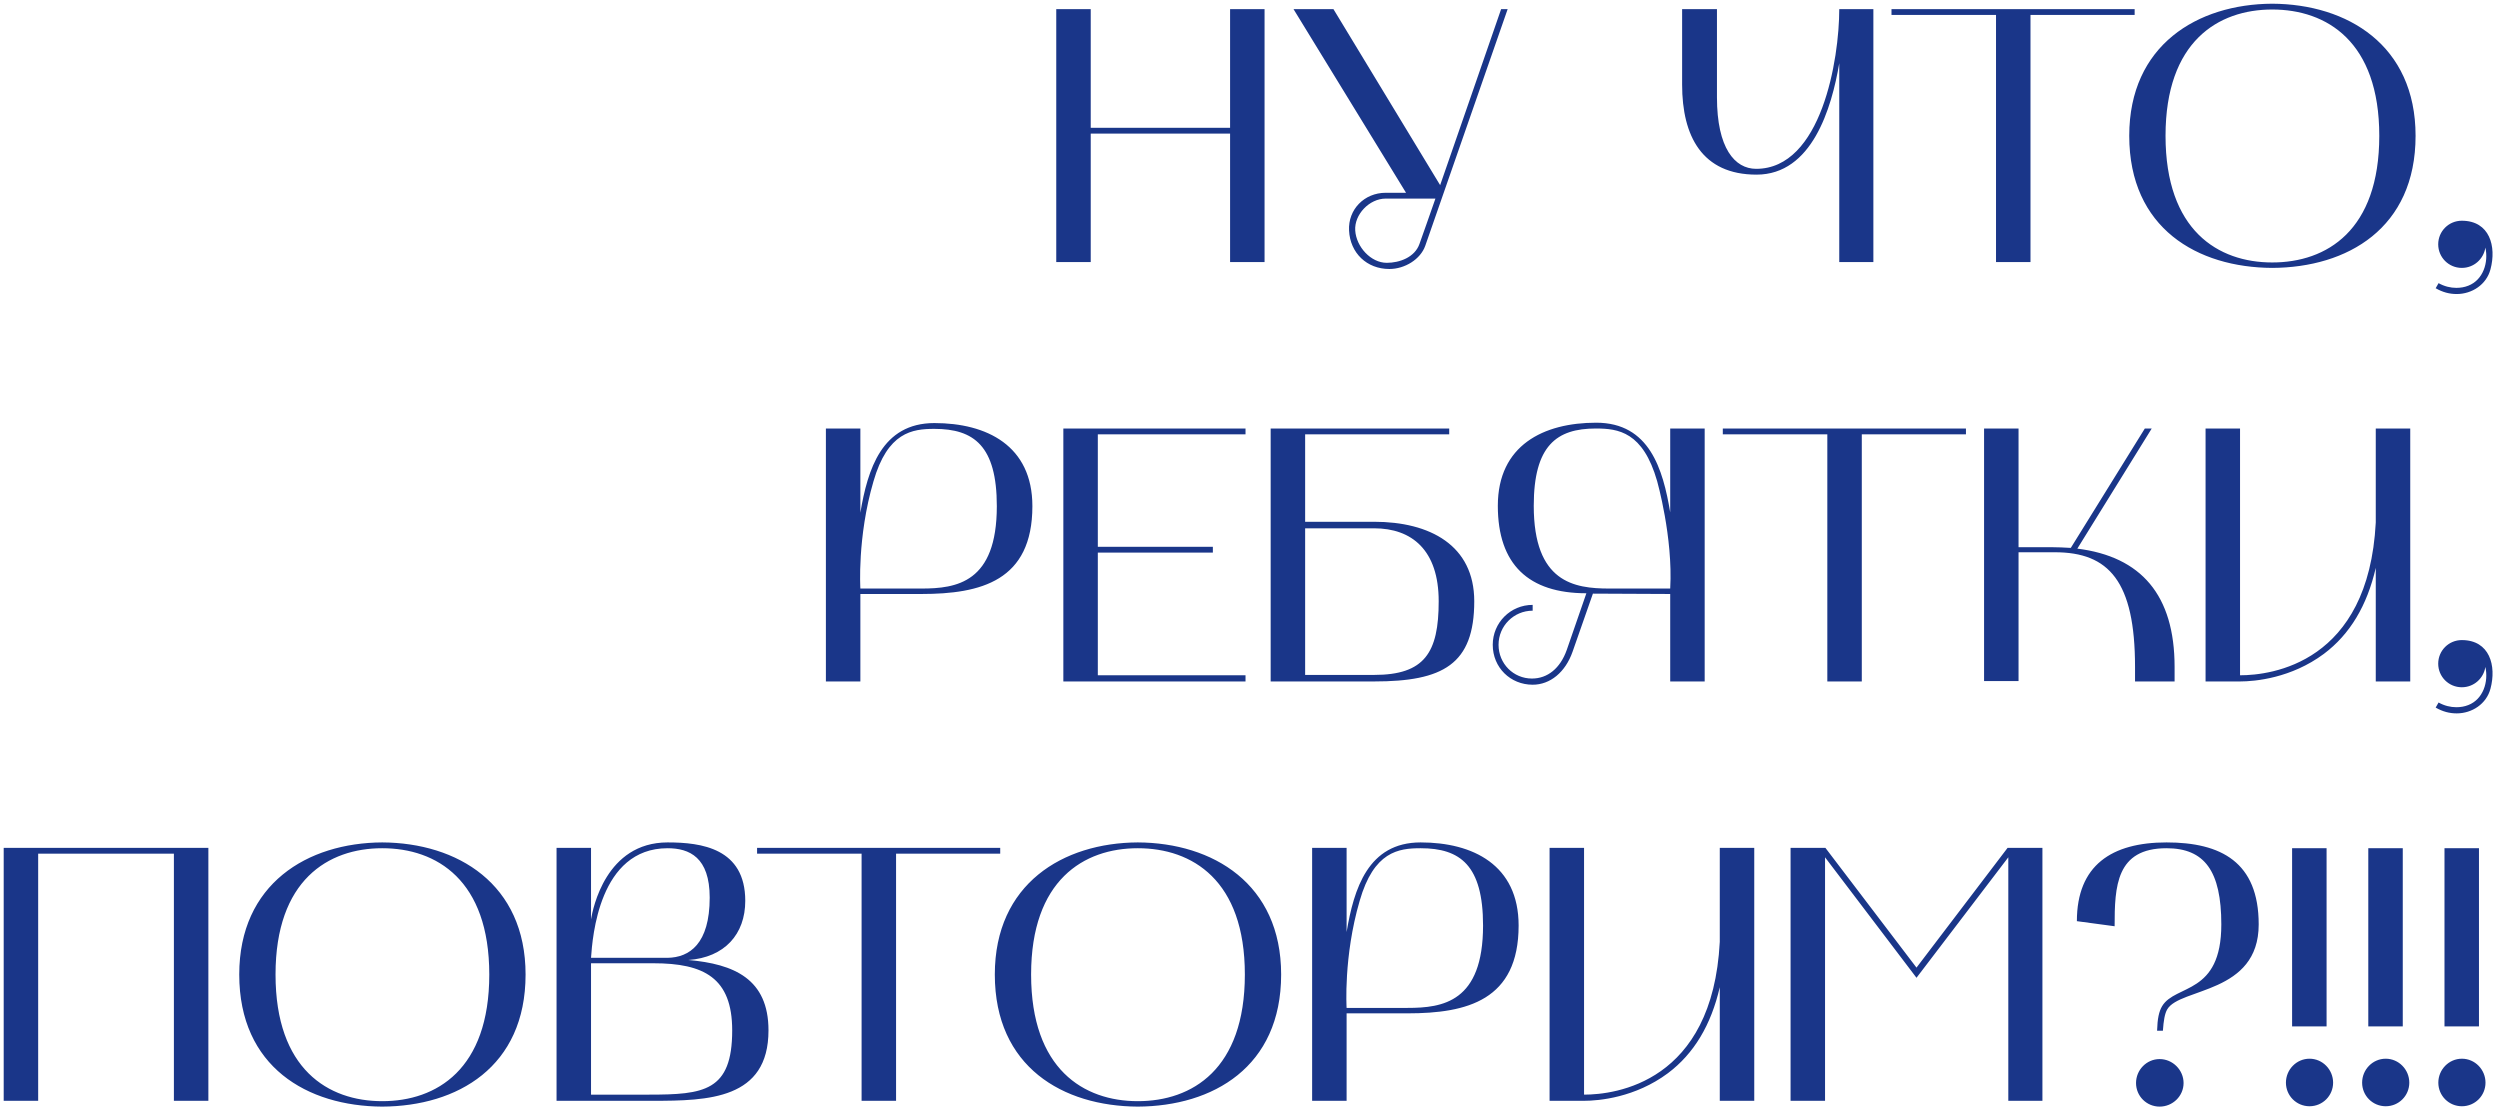 <?xml version="1.0" encoding="UTF-8"?> <svg xmlns="http://www.w3.org/2000/svg" width="620" height="275" viewBox="0 0 620 275" fill="none"><path d="M261.951 2.27H270.501V31.7H305.061V2.27H313.611V65H305.061V33.14H270.501V65H261.951V2.27ZM348.696 47.81L320.796 2.27H330.696L357.156 45.92C362.286 31.07 369.036 11.72 372.276 2.27H373.896C369.396 15.14 357.876 48.35 353.466 60.95C352.296 64.28 348.426 66.71 344.556 66.71C338.976 66.71 334.836 62.75 334.566 57.17C334.296 51.95 338.346 47.81 343.656 47.81H348.696ZM343.656 49.25C339.606 49.25 335.826 53.21 336.096 57.17C336.366 61.22 339.966 65.18 343.926 65.18C347.076 65.18 350.856 63.83 352.026 60.5C353.016 57.62 354.456 53.75 355.986 49.25H343.656ZM417.166 2.27H425.806V24.14C425.806 36.74 430.216 41.87 435.526 41.87C451.726 41.87 456.136 14.69 456.136 2.27H464.596V65H456.136V15.68C454.246 26.84 449.386 43.31 435.616 43.31C422.116 43.31 417.166 33.77 417.166 20.99V2.27ZM495.012 3.71H469.092V2.27H529.392V3.71H503.562V65H495.012V3.71ZM528.052 33.68C528.052 11.18 544.972 1.01 563.512 0.92C582.142 1.01 599.062 11.18 599.062 33.68C599.062 56.63 582.142 66.35 563.512 66.44C544.972 66.35 528.052 56.63 528.052 33.68ZM563.512 2.36C550.102 2.36 537.052 10.28 537.052 33.68C537.052 57.17 550.102 65.09 563.512 65.09C577.012 65.09 590.062 57.17 590.062 33.68C590.062 10.28 577.012 2.36 563.512 2.36ZM604.046 71.48L604.766 70.22C606.206 71.03 607.736 71.39 609.176 71.39C610.256 71.39 611.246 71.21 612.146 70.85C615.836 69.41 617.186 65.09 616.376 61.4C615.926 64.28 613.496 66.44 610.526 66.44C607.286 66.44 604.676 63.83 604.676 60.59C604.676 57.35 607.286 54.74 610.526 54.74C617.456 54.74 619.166 61.13 617.636 66.8C616.646 70.58 613.046 72.92 609.266 72.92C607.466 72.92 605.756 72.47 604.046 71.48ZM213.372 169H204.822V106.27H213.372V127.15C215.172 116.44 218.682 104.92 231.732 104.92C244.692 104.92 256.032 110.5 256.032 125.53C256.032 144.07 243.252 147.31 228.492 147.31H213.372V169ZM216.612 119.41C212.562 133.27 213.372 145.96 213.372 145.96H228.492C237.222 145.96 247.212 144.52 247.212 125.53C247.212 110.59 241.542 106.36 231.732 106.36C226.242 106.36 220.122 107.17 216.612 119.41ZM263.709 169V106.27H308.889V107.71H272.259V135.61H300.789V137.05H272.259V167.47H308.889V169H263.709ZM315.125 169V106.27H359.405V107.71H323.675V129.4H340.775C354.635 129.4 365.615 135.25 365.615 149.11C365.615 164.77 357.875 169 340.775 169H315.125ZM323.675 167.38H340.775C353.285 167.38 356.795 161.89 356.795 149.11C356.795 136.42 350.135 131.02 340.775 131.02H323.675V167.38ZM370.201 159.91C370.201 154.42 374.611 150.01 380.101 150.01V151.45C375.421 151.45 371.641 155.23 371.641 159.91C371.641 164.59 375.331 168.28 379.921 168.28C383.791 168.28 386.941 165.76 388.561 161.17L393.421 147.13C379.111 147.13 371.461 140.02 371.461 125.44C371.461 110.41 382.801 104.83 395.851 104.83C409.081 104.83 412.411 116.35 414.211 127.06V106.27H422.761V169H414.211V147.31L395.041 147.22L390.001 161.62C388.201 166.75 384.421 169.81 380.101 169.81C374.611 169.81 370.201 165.58 370.201 159.91ZM380.371 125.44C380.371 144.43 390.361 145.96 399.091 145.96H414.211C414.931 133.27 410.971 119.32 410.971 119.32C407.461 107.08 401.341 106.27 395.761 106.27C386.041 106.27 380.371 110.5 380.371 125.44ZM453.176 107.71H427.256V106.27H487.556V107.71H461.726V169H453.176V107.71ZM500.599 168.91H492.049V106.27H500.599V135.7H508.609C510.319 135.7 511.939 135.79 513.559 135.88L531.919 106.27H533.629L515.179 136.06C531.019 138.04 539.299 147.58 539.299 165.4V169H529.489V165.4C529.489 144.16 523.009 136.96 509.599 136.96H500.599V168.91ZM555.53 169H546.98V106.27H555.53V167.47C563.27 167.47 587.39 164.5 589.19 129.58V106.27H597.74V169H589.19V140.83C587.03 150.19 582.8 157.3 576.32 162.16C568.22 168.19 559.22 169 555.53 169ZM604.046 175.48L604.766 174.22C606.206 175.03 607.736 175.39 609.176 175.39C610.256 175.39 611.246 175.21 612.146 174.85C615.836 173.41 617.186 169.09 616.376 165.4C615.926 168.28 613.496 170.44 610.526 170.44C607.286 170.44 604.676 167.83 604.676 164.59C604.676 161.35 607.286 158.74 610.526 158.74C617.456 158.74 619.166 165.13 617.636 170.8C616.646 174.58 613.046 176.92 609.266 176.92C607.466 176.92 605.756 176.47 604.046 175.48ZM9.466 273H0.916V210.27H51.676V273H43.126V211.71H9.466V273ZM59.332 241.68C59.332 219.18 76.252 209.01 94.792 208.92C113.422 209.01 130.342 219.18 130.342 241.68C130.342 264.63 113.422 274.35 94.792 274.44C76.252 274.35 59.332 264.63 59.332 241.68ZM94.792 210.36C81.382 210.36 68.332 218.28 68.332 241.68C68.332 265.17 81.382 273.09 94.792 273.09C108.292 273.09 121.342 265.17 121.342 241.68C121.342 218.28 108.292 210.36 94.792 210.36ZM138.025 273V210.27H146.575V228C147.025 225.3 150.265 208.92 165.565 208.92C173.935 208.92 184.825 210.36 184.825 223.41C184.825 231.69 179.695 237.45 170.695 238.08C182.035 239.07 190.585 242.76 190.585 255.54C190.585 272.64 175.645 273 161.875 273C161.335 273 160.795 273 160.255 273H138.025ZM162.055 238.89H146.575V271.47H160.885C174.565 271.47 181.585 270.66 181.585 255.54C181.585 242.49 174.565 238.89 162.055 238.89ZM165.565 210.36C148.555 210.36 146.935 232.41 146.575 237.54H165.565C170.965 237.45 176.005 234.12 176.005 222.6C176.005 212.61 170.965 210.36 165.565 210.36ZM213.674 211.71H187.754V210.27H248.054V211.71H222.224V273H213.674V211.71ZM246.714 241.68C246.714 219.18 263.634 209.01 282.174 208.92C300.804 209.01 317.724 219.18 317.724 241.68C317.724 264.63 300.804 274.35 282.174 274.44C263.634 274.35 246.714 264.63 246.714 241.68ZM282.174 210.36C268.764 210.36 255.714 218.28 255.714 241.68C255.714 265.17 268.764 273.09 282.174 273.09C295.674 273.09 308.724 265.17 308.724 241.68C308.724 218.28 295.674 210.36 282.174 210.36ZM333.958 273H325.408V210.27H333.958V231.15C335.758 220.44 339.268 208.92 352.318 208.92C365.278 208.92 376.618 214.5 376.618 229.53C376.618 248.07 363.838 251.31 349.078 251.31H333.958V273ZM337.198 223.41C333.148 237.27 333.958 249.96 333.958 249.96H349.078C357.808 249.96 367.798 248.52 367.798 229.53C367.798 214.59 362.128 210.36 352.318 210.36C346.828 210.36 340.708 211.17 337.198 223.41ZM392.845 273H384.295V210.27H392.845V271.47C400.585 271.47 424.705 268.5 426.505 233.58V210.27H435.055V273H426.505V244.83C424.345 254.19 420.115 261.3 413.635 266.16C405.535 272.19 396.535 273 392.845 273ZM444.061 273V210.27H452.701L475.291 239.97L497.881 210.27H506.521V273H498.061V212.61L475.291 242.49L452.611 212.61V273H444.061ZM524.426 229.71L515.066 228.45C515.066 214.59 523.706 208.92 537.296 208.92C550.796 208.92 560.156 213.78 560.156 229.26C560.156 246.54 540.626 244.92 537.476 250.32C536.846 251.4 536.576 253.11 536.396 255.63H534.956C535.046 252.66 535.406 250.86 536.216 249.51C539.546 244.02 550.886 246.81 550.886 229.26C550.886 216.03 546.746 210.36 537.296 210.36C524.786 210.36 524.426 219.81 524.426 229.71ZM529.736 268.59C529.736 265.35 532.346 262.65 535.586 262.65C538.826 262.65 541.526 265.35 541.526 268.59C541.526 271.83 538.826 274.44 535.586 274.44C532.346 274.44 529.736 271.83 529.736 268.59ZM576.991 254.55H568.441V210.36H576.991V254.55ZM566.911 268.5C566.911 265.26 569.521 262.56 572.761 262.56C576.001 262.56 578.611 265.26 578.611 268.5C578.611 271.74 576.001 274.35 572.761 274.35C569.521 274.35 566.911 271.74 566.911 268.5ZM595.887 254.55H587.337V210.36H595.887V254.55ZM585.807 268.5C585.807 265.26 588.417 262.56 591.657 262.56C594.897 262.56 597.507 265.26 597.507 268.5C597.507 271.74 594.897 274.35 591.657 274.35C588.417 274.35 585.807 271.74 585.807 268.5ZM614.784 254.55H606.234V210.36H614.784V254.55ZM604.704 268.5C604.704 265.26 607.314 262.56 610.554 262.56C613.794 262.56 616.404 265.26 616.404 268.5C616.404 271.74 613.794 274.35 610.554 274.35C607.314 274.35 604.704 271.74 604.704 268.5Z" fill="#1A3689"></path></svg> 